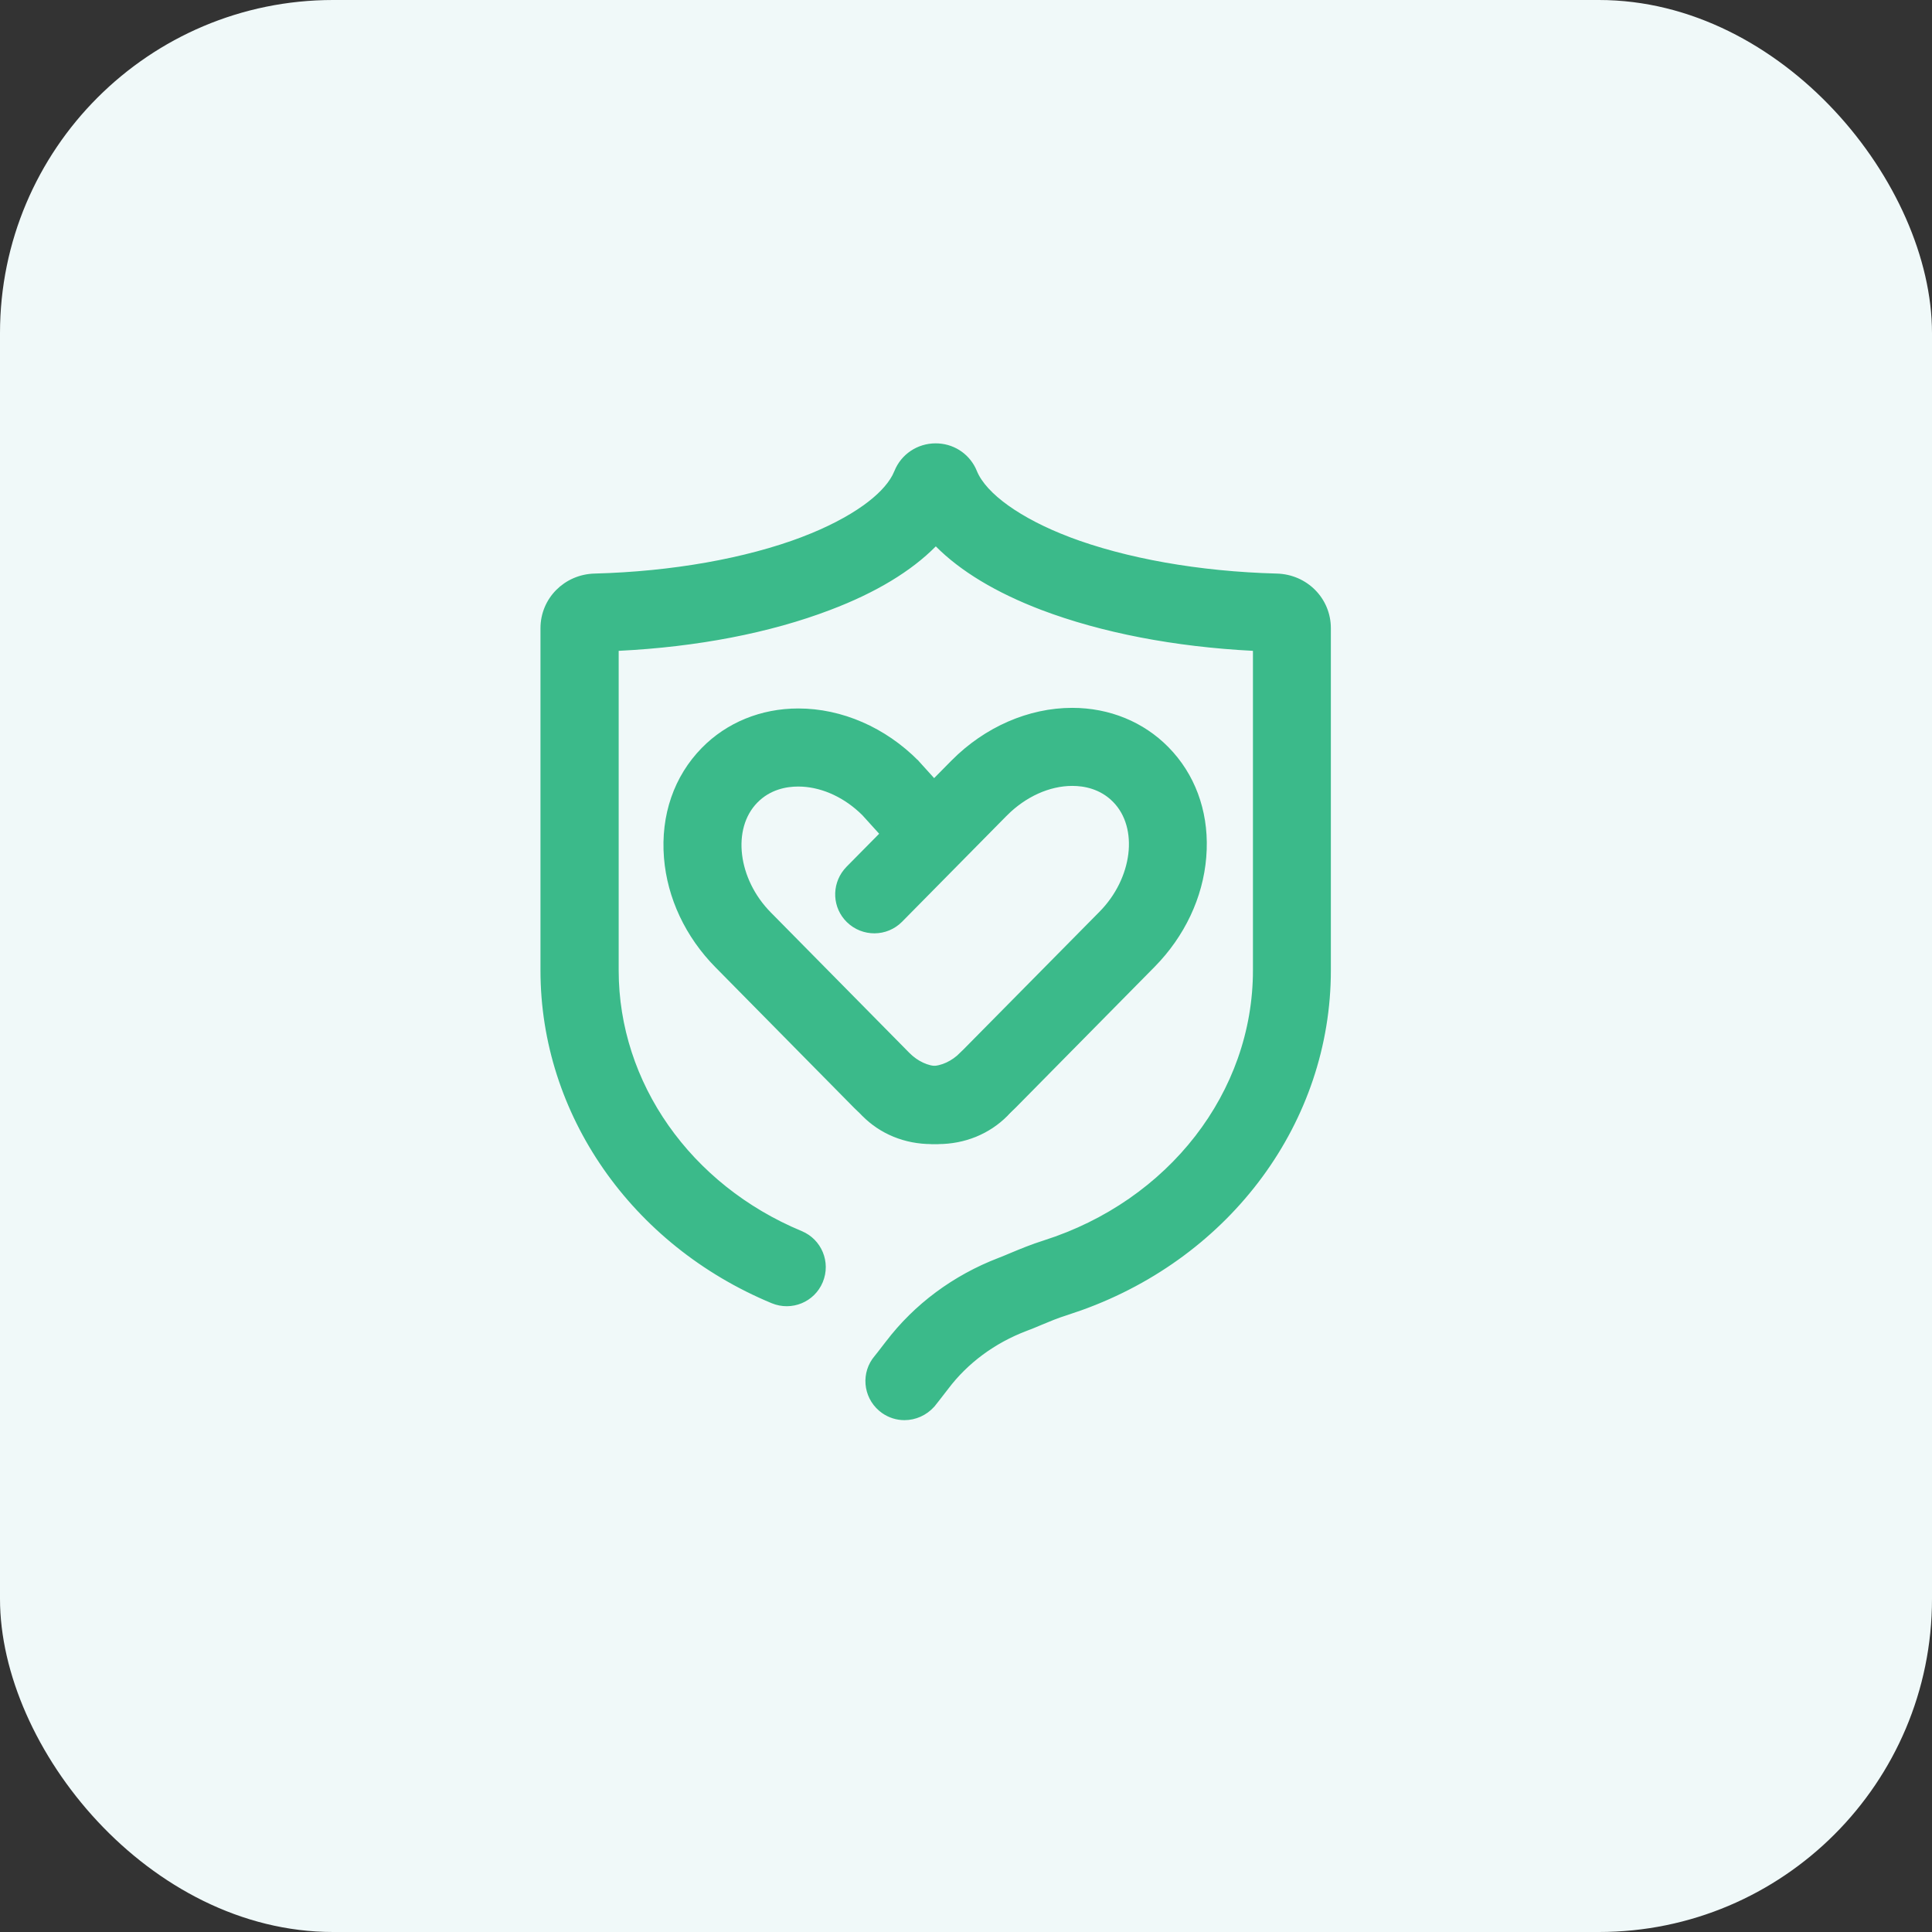 <svg width="88" height="88" viewBox="0 0 88 88" fill="none" xmlns="http://www.w3.org/2000/svg">
<rect x="0" y="0" width="88" height="88" fill="#333333" stroke="none"/>
<g id="Frame 1000001606">
<rect id="Rectangle 34624548" width="88" height="88" rx="15.172" fill="#F0F9F9"/>
<g id="Component 2">
<path id="Vector" d="M57.212 29.51L57.077 29.503C53.504 29.319 50.205 28.681 47.483 27.649C45.426 26.865 43.824 25.892 42.726 24.787L42.625 24.686L42.523 24.787C41.425 25.899 39.824 26.871 37.767 27.649V27.649C35.045 28.689 31.746 29.326 28.173 29.503L28.038 29.51V44.204C28.038 49.373 31.349 54.08 36.461 56.205C37.298 56.552 37.692 57.507 37.345 58.345C36.998 59.182 36.043 59.575 35.205 59.229C28.861 56.596 24.76 50.693 24.76 44.204V28.614C24.76 27.335 25.784 26.3 27.089 26.267C30.621 26.174 33.995 25.575 36.595 24.587V24.586C37.709 24.16 38.666 23.664 39.399 23.141C40.038 22.685 40.517 22.2 40.775 21.713L40.872 21.505C41.156 20.799 41.843 20.336 42.618 20.336C43.344 20.336 43.987 20.737 44.305 21.375L44.363 21.506C44.588 22.058 45.11 22.616 45.839 23.138C46.571 23.662 47.526 24.16 48.641 24.586V24.587C51.24 25.575 54.614 26.174 58.147 26.267C59.458 26.3 60.477 27.335 60.477 28.614V44.204C60.476 51.022 55.993 57.107 49.231 59.54L48.57 59.765C48.129 59.902 47.753 60.061 47.363 60.224L47.362 60.225C47.151 60.316 46.925 60.408 46.7 60.492H46.699C45.239 61.049 43.98 61.975 43.074 63.178C42.683 63.688 42.532 63.873 42.452 63.975C42.117 64.348 41.659 64.544 41.195 64.544C40.869 64.544 40.538 64.444 40.254 64.243L40.136 64.151C39.448 63.562 39.364 62.535 39.952 61.849L39.953 61.848C39.991 61.803 40.113 61.651 40.462 61.195H40.463C41.741 59.511 43.497 58.21 45.528 57.43C45.715 57.358 45.908 57.278 46.108 57.193C46.535 57.015 47.006 56.819 47.582 56.636H47.583C53.332 54.805 57.212 49.812 57.212 44.196V29.51Z" fill="#3BBA8A" stroke="#3BBA8A" stroke-width="0.284"/>
<path id="Vector_2" d="M36.359 32.412H36.366C38.306 32.412 40.259 33.26 41.734 34.753H41.735L41.785 34.81L41.787 34.812L43.523 36.732V36.733C44.13 37.399 44.079 38.432 43.404 39.041V39.042C42.738 39.65 41.704 39.598 41.095 38.924L39.388 37.039L39.383 37.033L39.22 36.878C38.391 36.12 37.36 35.684 36.359 35.684H36.352C35.812 35.684 35.022 35.816 34.395 36.458C33.774 37.09 33.545 38.008 33.66 38.95C33.775 39.894 34.234 40.876 35.006 41.658L41.321 48.059C41.712 48.457 42.238 48.705 42.718 48.705C42.974 48.705 43.199 48.638 43.377 48.495L43.451 48.429C44.047 47.827 44.993 47.779 45.643 48.298L45.769 48.409C46.409 49.044 46.422 50.077 45.788 50.725C44.998 51.522 43.911 51.97 42.725 51.97C41.371 51.97 40.013 51.383 38.999 50.356L32.684 43.954C31.347 42.597 30.531 40.864 30.385 39.065C30.231 37.161 30.831 35.424 32.072 34.161C33.175 33.038 34.696 32.412 36.359 32.412Z" fill="#3BBA8A" stroke="#3BBA8A" stroke-width="0.284"/>
<path id="Vector_3" d="M48.834 32.384H48.841C50.497 32.384 52.017 33.009 53.12 34.133C54.284 35.316 54.884 36.923 54.822 38.688L54.801 39.043C54.654 40.842 53.831 42.576 52.494 43.934L46.165 50.349C45.144 51.383 43.779 51.97 42.433 51.97C41.246 51.97 40.159 51.522 39.369 50.718L39.258 50.594C38.739 49.95 38.788 48.997 39.39 48.401C39.99 47.808 40.942 47.781 41.582 48.309L41.706 48.422C41.889 48.612 42.142 48.698 42.433 48.698C42.919 48.698 43.444 48.449 43.842 48.044L43.843 48.045L50.18 41.63C50.955 40.847 51.417 39.863 51.534 38.918C51.651 37.974 51.422 37.055 50.798 36.423C50.171 35.788 49.388 35.655 48.848 35.655H48.841C47.758 35.655 46.643 36.166 45.774 37.034H45.773L40.987 41.885C40.353 42.526 39.319 42.533 38.671 41.898C38.065 41.303 38.025 40.358 38.547 39.707L38.658 39.581L43.444 34.738C44.928 33.241 46.891 32.384 48.834 32.384Z" fill="#3BBA8A" stroke="#3BBA8A" stroke-width="0.284"/>
</g>
</g>
</svg>
